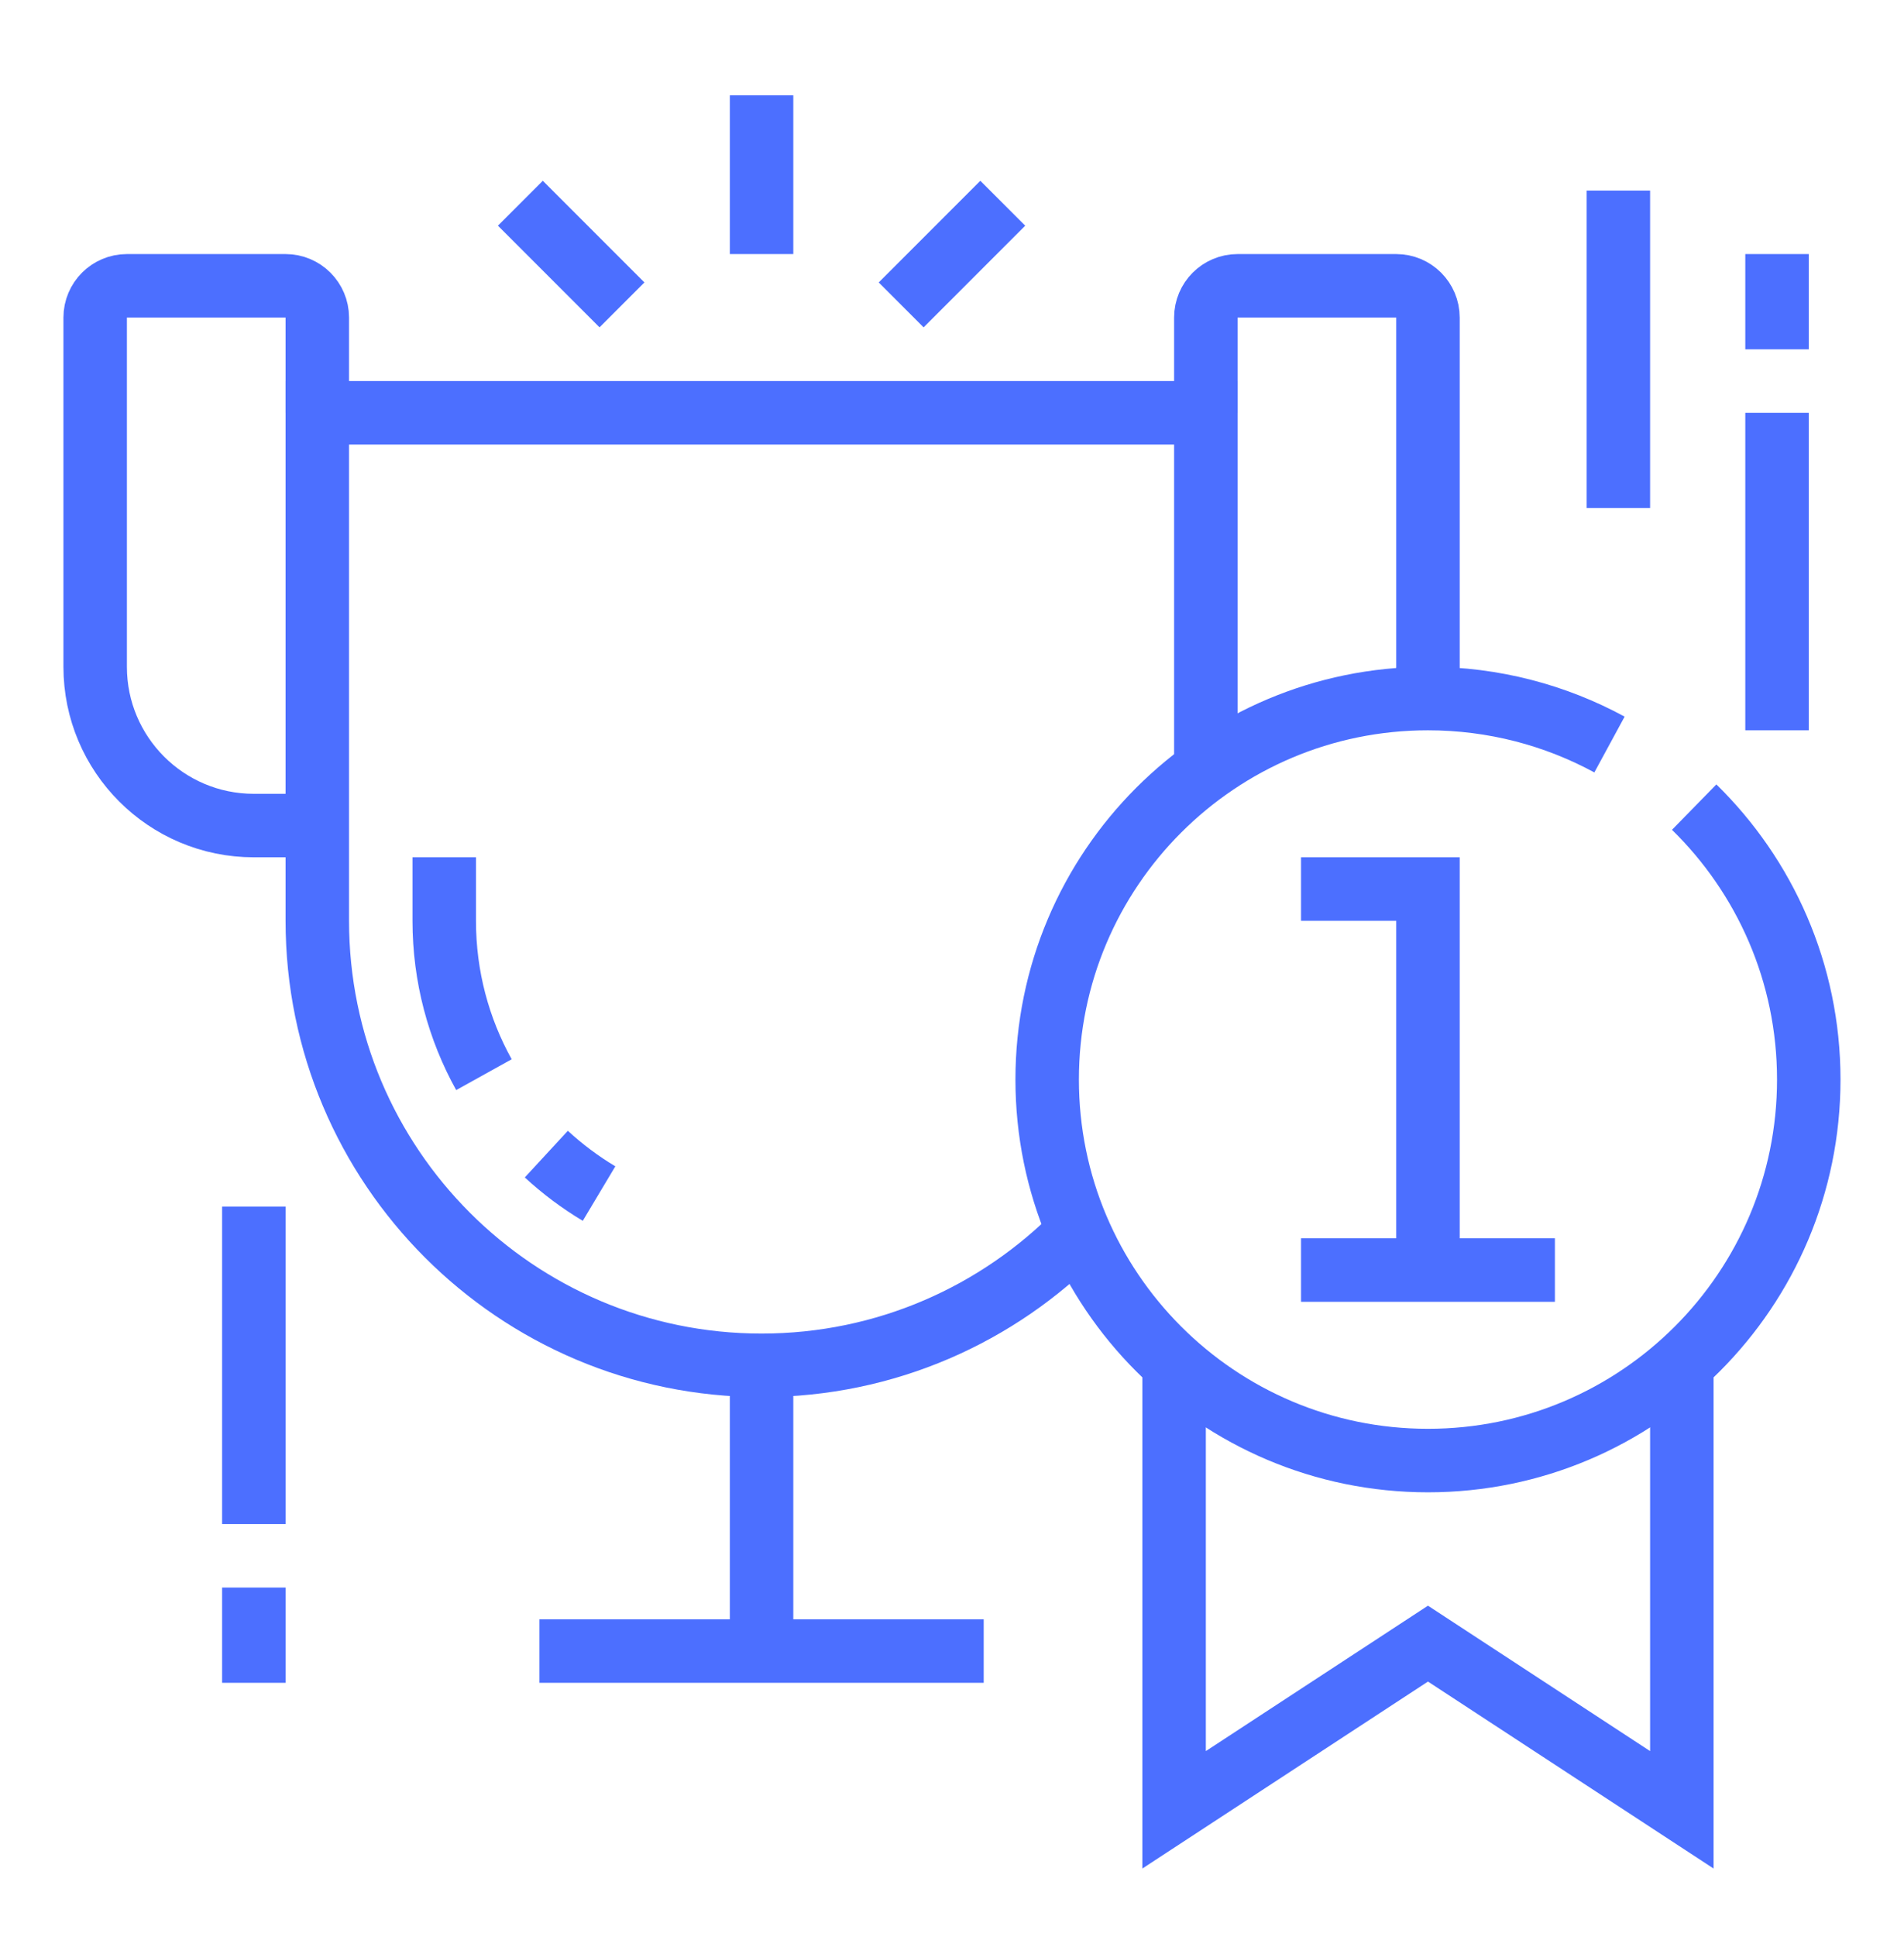 <svg xmlns="http://www.w3.org/2000/svg" width="60" height="61" viewBox="0 0 60 61" fill="none"><path d="M53.388 25.421C55.616 27.6 56.999 30.639 56.999 34.002C56.999 40.629 51.626 46.002 44.999 46.002C38.372 46.002 32.999 40.629 32.999 34.002C32.999 27.375 38.372 22.002 44.999 22.002C47.07 22.002 49.019 22.527 50.719 23.45" stroke="#4C6FFF" stroke-width="2" stroke-miterlimit="10"></path><path d="M52.999 42.946V57.002L44.999 51.768L36.999 57.002V42.946" stroke="#4C6FFF" stroke-width="2" stroke-miterlimit="10"></path><path d="M40.999 40.002H48.999" stroke="#4C6FFF" stroke-width="2" stroke-miterlimit="10"></path><path d="M40.999 28.002H44.999V40.002" stroke="#4C6FFF" stroke-width="2" stroke-miterlimit="10"></path><path d="M33.997 38.802C31.456 41.394 27.915 43.002 23.999 43.002C16.267 43.002 9.999 36.734 9.999 29.002V13.002H37.999V24.254" stroke="#4C6FFF" stroke-width="2" stroke-miterlimit="10"></path><path d="M23.999 43.002V52.002" stroke="#4C6FFF" stroke-width="2" stroke-miterlimit="10"></path><path d="M16.999 52.002H30.999" stroke="#4C6FFF" stroke-width="2" stroke-miterlimit="10"></path><path d="M18.878 37.593C18.281 37.236 17.724 36.819 17.216 36.35" stroke="#4C6FFF" stroke-width="2" stroke-miterlimit="10"></path><path d="M15.25 33.848C14.453 32.412 13.999 30.76 13.999 29.002V27.002" stroke="#4C6FFF" stroke-width="2" stroke-miterlimit="10"></path><path d="M9.999 13.002V10.002C9.999 9.45 9.551 9.002 8.999 9.002H3.999C3.447 9.002 2.999 9.45 2.999 10.002V21.002C2.999 23.763 5.238 26.002 7.999 26.002H9.999" stroke="#4C6FFF" stroke-width="2" stroke-miterlimit="10"></path><path d="M37.999 13.002V10.002C37.999 9.45 38.447 9.002 38.999 9.002H43.999C44.551 9.002 44.999 9.45 44.999 10.002V21.002C44.999 21.344 44.965 21.679 44.899 22.002" stroke="#4C6FFF" stroke-width="2" stroke-miterlimit="10"></path><path d="M50.999 6.002V16.002" stroke="#4C6FFF" stroke-width="2" stroke-miterlimit="10"></path><path d="M55.999 8.002V11.002" stroke="#4C6FFF" stroke-width="2" stroke-miterlimit="10"></path><path d="M55.999 13.002V23.002" stroke="#4C6FFF" stroke-width="2" stroke-miterlimit="10"></path><path d="M7.999 38.002V48.002" stroke="#4C6FFF" stroke-width="2" stroke-miterlimit="10"></path><path d="M7.999 50.002V53.002" stroke="#4C6FFF" stroke-width="2" stroke-miterlimit="10"></path><path d="M23.999 3.002V8.002" stroke="#4C6FFF" stroke-width="2" stroke-miterlimit="10"></path><path d="M28.398 9.603L31.6 6.401" stroke="#4C6FFF" stroke-width="2" stroke-miterlimit="10"></path><path d="M19.6 9.603L16.398 6.401" stroke="#4C6FFF" stroke-width="2" stroke-miterlimit="10"></path></svg>